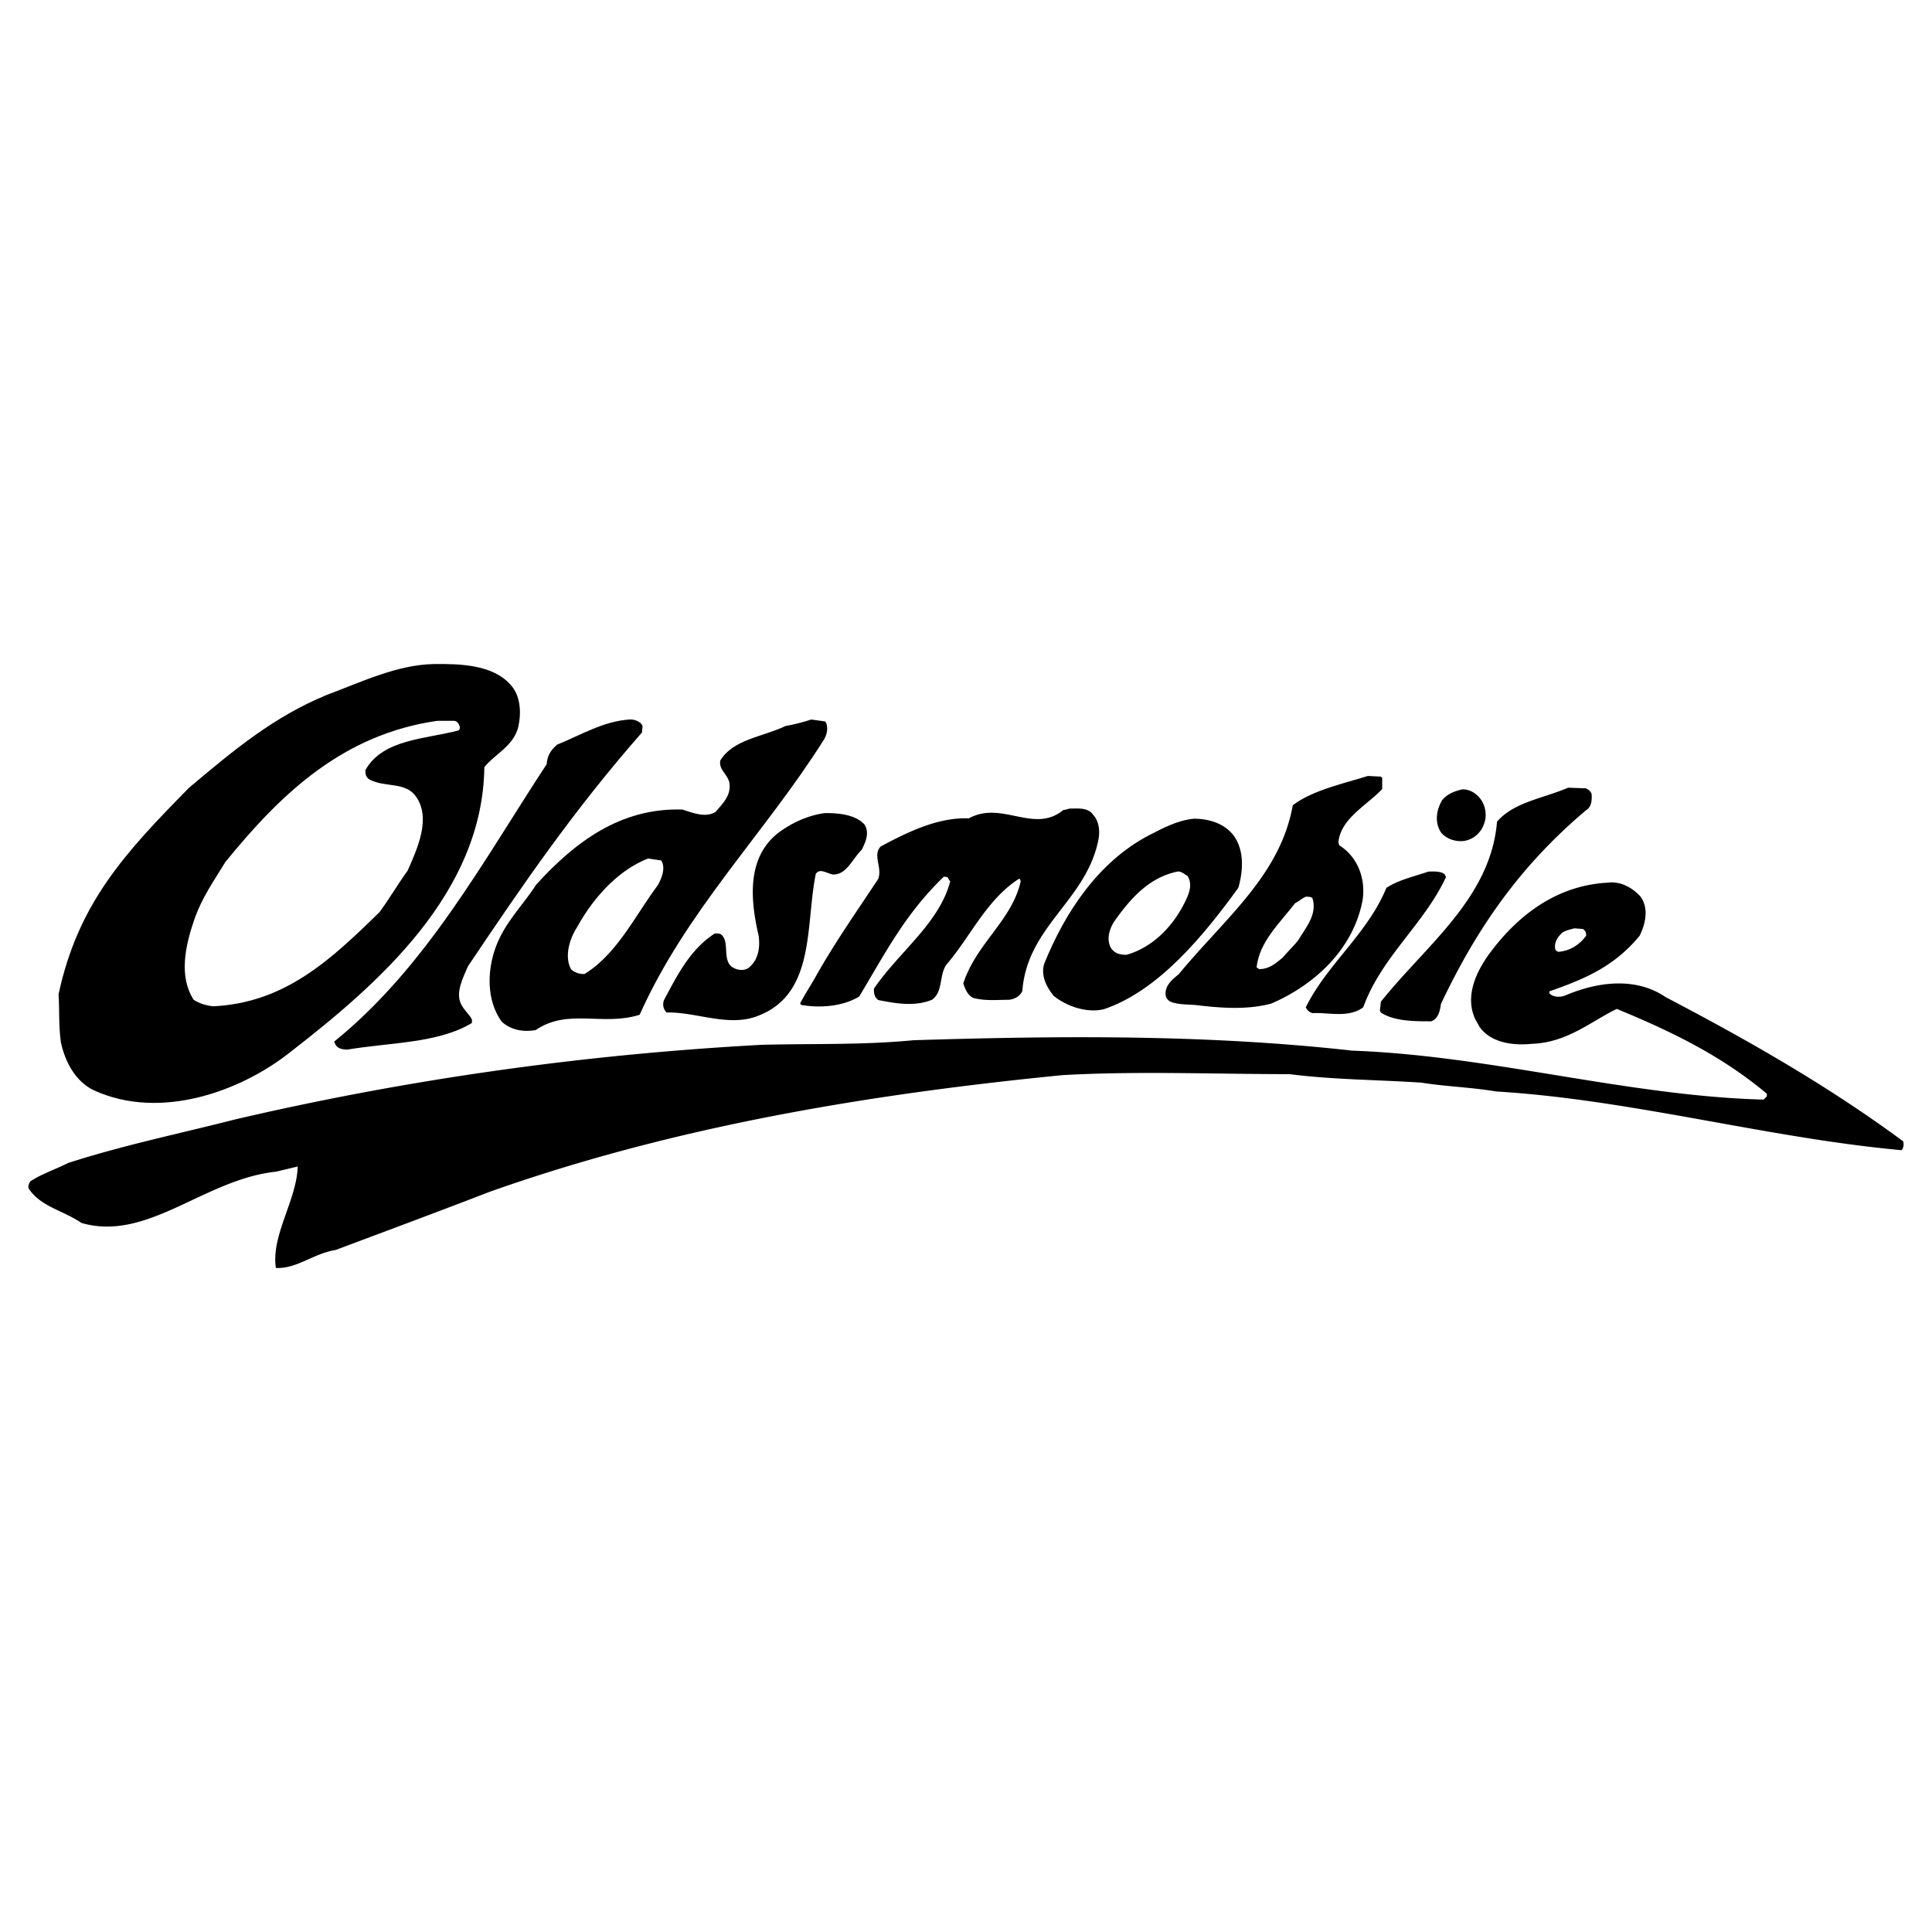 <svg xmlns="http://www.w3.org/2000/svg" width="2500" height="2500" viewBox="0 0 192.756 192.756"><g fill-rule="evenodd" clip-rule="evenodd"><path fill="#fff" d="M0 0h192.756v192.756H0V0z"/><path d="M43.277 66.253c2.506-.033 5.827.032 7.617 2.018 1.042 1.074 1.139 2.799.814 4.264-.488 1.92-2.311 2.669-3.385 4.004-.163 12.564-10.579 21.613-19.303 28.383-4.882 3.906-12.987 6.934-19.693 3.842-1.79-.879-2.832-2.799-3.255-4.785-.228-1.66-.13-3.156-.228-4.785 1.953-9.081 6.608-14.094 13.02-20.604 4.525-3.808 8.431-7.063 13.704-9.244 3.483-1.303 7.063-3.028 10.709-3.093z"/><path d="M62.807 71.787c.423-.032.879.13 1.172.423.064.097.13.228.13.228l-.065.65c-6.835 7.78-11.945 15.266-17.349 23.306-.521 1.205-1.27 2.637-.684 3.809.325.65.847 1.01 1.074 1.529v.326c-3.353 2.051-8.3 1.953-12.467 2.668-.553-.031-.911-.129-1.139-.488-.098-.195-.13-.293-.13-.324 9.179-7.422 14.908-18.098 21.19-27.668.065-.912.456-1.432 1.042-1.953 2.344-.944 4.622-2.343 7.226-2.506z"/><path d="M80.938 71.787l1.4.195c.358.553.163 1.367-.163 1.855-5.826 9.244-13.736 17.056-18.358 27.407-3.71 1.172-7.128-.684-10.383 1.531-1.334.227-2.539-.066-3.385-.848-1.497-2.082-1.465-4.98-.618-7.356.911-2.539 2.734-4.231 4.068-6.314 3.874-4.265 8.431-7.682 14.583-7.487 1.106.358 2.344.846 3.32.228.814-.944 1.562-1.692 1.367-2.93-.228-.911-1.042-1.205-.911-2.181 1.27-2.116 4.167-2.344 6.51-3.45.909-.162 1.788-.39 2.57-.65z"/><path d="M43.635 71.917h1.693c.293.033.456.293.554.618 0 .098-.033.261-.098.326-3.222.879-7.551.846-9.309 3.938-.065.358.032.814.456 1.009 1.562.781 3.548.163 4.59 1.693 1.53 2.181.065 5.272-.847 7.356-1.009 1.4-1.823 2.799-2.799 4.134-4.882 4.785-9.472 9.081-16.633 9.407-.781-.098-1.367-.293-1.92-.65-1.498-2.312-.847-5.372.065-8.008.813-2.311 2.018-3.938 3.092-5.729 5.63-6.933 11.814-12.76 21.156-14.094z" fill="#fff"/><path d="M136.469 77.418l1.301.065c.033 0 .033.065.131.13v1.107c-1.4 1.529-4.135 2.929-4.361 5.272 0 .195.098.358.098.358 1.758 1.106 2.637 3.222 2.311 5.436-.943 5.11-5.078 8.625-9.146 10.352-2.539.65-5.045.422-7.584.129-.814-.064-1.627-.031-2.344-.293-.229-.064-.455-.293-.555-.553-.195-1.01.586-1.66 1.271-2.213 4.783-5.762 10.123-9.896 11.391-16.862 1.887-1.463 4.881-2.115 7.487-2.928zM156.453 78.589l1.791.065c.195.098.488.293.553.586.033.586 0 1.27-.553 1.595-6.641 5.599-10.938 11.848-14.484 19.334-.098.75-.293 1.498-.977 1.727-1.693 0-3.613 0-4.98-.848-.098-.098-.131-.227-.131-.227l.098-.879c4.492-5.632 10.969-10.352 11.588-17.968 1.693-1.952 4.589-2.31 7.095-3.385zM145.908 78.752c.715 0 1.334.358 1.789.944.555.716.684 1.79.326 2.604a2.505 2.505 0 0 1-1.92 1.595c-.912.13-1.824-.228-2.312-.814-.715-1.042-.455-2.344.098-3.255.554-.651 1.205-.878 2.019-1.074zM106.717 80.673c.846 0 1.822-.13 2.344.619.717.781.684 1.953.455 2.832-1.367 5.859-7.029 8.366-7.518 14.746-.229.52-.75.812-1.336.879-1.203 0-2.277.129-3.482-.164-.585-.195-.879-.879-1.074-1.465 1.303-4.003 4.85-6.282 5.729-10.188 0-.032-.064-.26-.162-.26-3.256 2.083-4.85 5.793-7.292 8.625-.684 1.074-.293 2.67-1.399 3.451-1.758.715-3.646.357-5.338.031-.358-.227-.456-.586-.456-1.139 2.539-3.71 6.51-6.51 7.617-10.709-.13-.162-.195-.26-.195-.325-.098-.13-.26-.13-.456-.13-3.906 3.775-5.859 7.682-8.431 11.946-1.595.977-3.841 1.172-5.761.846-.033-.031-.098-.064-.13-.162.488-.943 1.14-1.92 1.66-2.865 1.92-3.385 4.036-6.379 6.119-9.537.456-1.139-.586-2.376.261-3.255 2.506-1.334 5.631-2.93 8.788-2.799 3.289-1.823 6.511 1.595 9.441-.846.258-.001.454-.098.616-.131zM82.239 81.128c1.334-.032 3.157.13 4.037 1.172.521.879 0 1.855-.293 2.474-.944.912-1.53 2.539-2.896 2.474-.651-.13-1.27-.651-1.693-.065-1.042 5.013 0 11.881-5.664 14.127-2.962 1.236-6.184-.359-9.211-.293-.326-.293-.456-.781-.26-1.27 1.27-2.344 2.539-4.981 5.045-6.608.293 0 .423-.033.651.098.847.716.13 2.343.977 3.157.358.326 1.172.553 1.725.195 1.042-.814 1.172-2.083 1.042-3.19-.846-3.613-1.204-7.779 1.888-10.253 1.332-1.008 2.895-1.757 4.652-2.018z"/><path d="M119.119 81.682c1.529 0 3.059.488 3.971 1.692 1.074 1.465.943 3.548.455 5.208-3.449 4.752-7.941 10.253-13.41 12.109-1.791.424-3.809-.357-5.012-1.334-.717-.879-1.303-2.051-.945-3.191 2.084-5.175 5.404-10.155 10.385-12.792 1.398-.715 2.863-1.529 4.556-1.692z"/><path d="M64.663 85.653l1.302.195c.488.749.032 1.823-.358 2.506-2.181 2.897-4.036 6.835-7.291 8.821a1.888 1.888 0 0 1-1.334-.455c-.716-1.303-.13-3.093.586-4.2 1.594-2.895 4.035-5.663 7.095-6.867zM117.49 86.955c.391-.033.652.26.977.423.652.977 0 2.148-.455 3.027-1.172 2.181-3.092 4.134-5.598 4.85-.684.032-1.27-.163-1.596-.716-.455-.879-.098-1.888.326-2.572 1.627-2.31 3.483-4.426 6.346-5.012z" fill="#fff"/><path d="M142.521 86.955c.521 0 1.238-.065 1.629.293.031.13.129.228.129.228-2.18 4.72-6.443 7.975-8.268 13.02-1.465 1.107-3.547.488-5.045.586a.97.97 0 0 1-.684-.586c2.115-4.297 6.152-7.324 8.039-11.914 1.24-.813 2.802-1.139 4.2-1.627z"/><path d="M160.424 88.062c1.238-.163 2.441.488 3.256 1.399.846 1.172.488 2.734-.098 3.906-2.441 2.962-5.307 4.263-8.984 5.533a.294.294 0 0 0 0 .229c.424.391 1.107.391 1.629.162 3.318-1.398 7.062-1.789 9.959.195 8.463 4.428 16.34 8.951 23.697 14.387.098.359 0 .717-.164.879-13.344-1.203-26.951-5.045-40.459-5.857-2.506-.424-5.012-.488-7.453-.879-4.428-.293-8.822-.293-13.15-.848-7.584 0-15.137-.324-22.656.098-19.106 1.889-38.506 5.047-57.092 11.621-5.143 1.986-10.221 3.873-15.429 5.826-2.246.359-3.841 1.889-5.957 1.791-.488-3.256 2.083-6.771 2.181-10.123l-2.181.52c-7.129.75-12.825 7.031-19.4 5.111-1.791-1.236-4.102-1.627-5.273-3.451-.065-.324.098-.553.163-.684 1.042-.715 2.507-1.203 3.809-1.855 5.566-1.789 11.132-2.93 16.601-4.328 17.577-4.102 35.122-6.51 52.601-7.455 5.078-.129 10.09.033 15.103-.455 14.648-.455 29.263-.586 43.812 1.041 13.703.488 27.506 4.525 41.014 4.883.195-.195.229-.195.326-.357v-.229c-4.428-3.711-9.277-6.119-14.975-8.463-2.668 1.303-4.947 3.354-8.463 3.482-1.887.195-4.068-.098-5.207-1.66-.162-.291-.293-.52-.424-.748-1.139-2.375.164-4.883 1.334-6.51 2.897-3.972 6.835-6.901 11.88-7.161z"/><path d="M130.283 89.461c.195 0 .488 0 .65.13.555 1.627-.715 3.027-1.398 4.199-.555.716-1.074 1.14-1.531 1.725-.748.619-1.367 1.172-2.375 1.172-.131-.098-.229-.131-.26-.195.324-2.572 2.18-4.231 3.84-6.38.455-.228.684-.487 1.074-.651zM157.072 92.619l.846.065c.162.065.391.358.326.684-.684.944-1.66 1.497-2.701 1.595-.164 0-.262-.098-.359-.195-.162-.618.131-1.172.586-1.627.359-.327.878-.392 1.302-.522z" fill="#fff"/></g></svg>